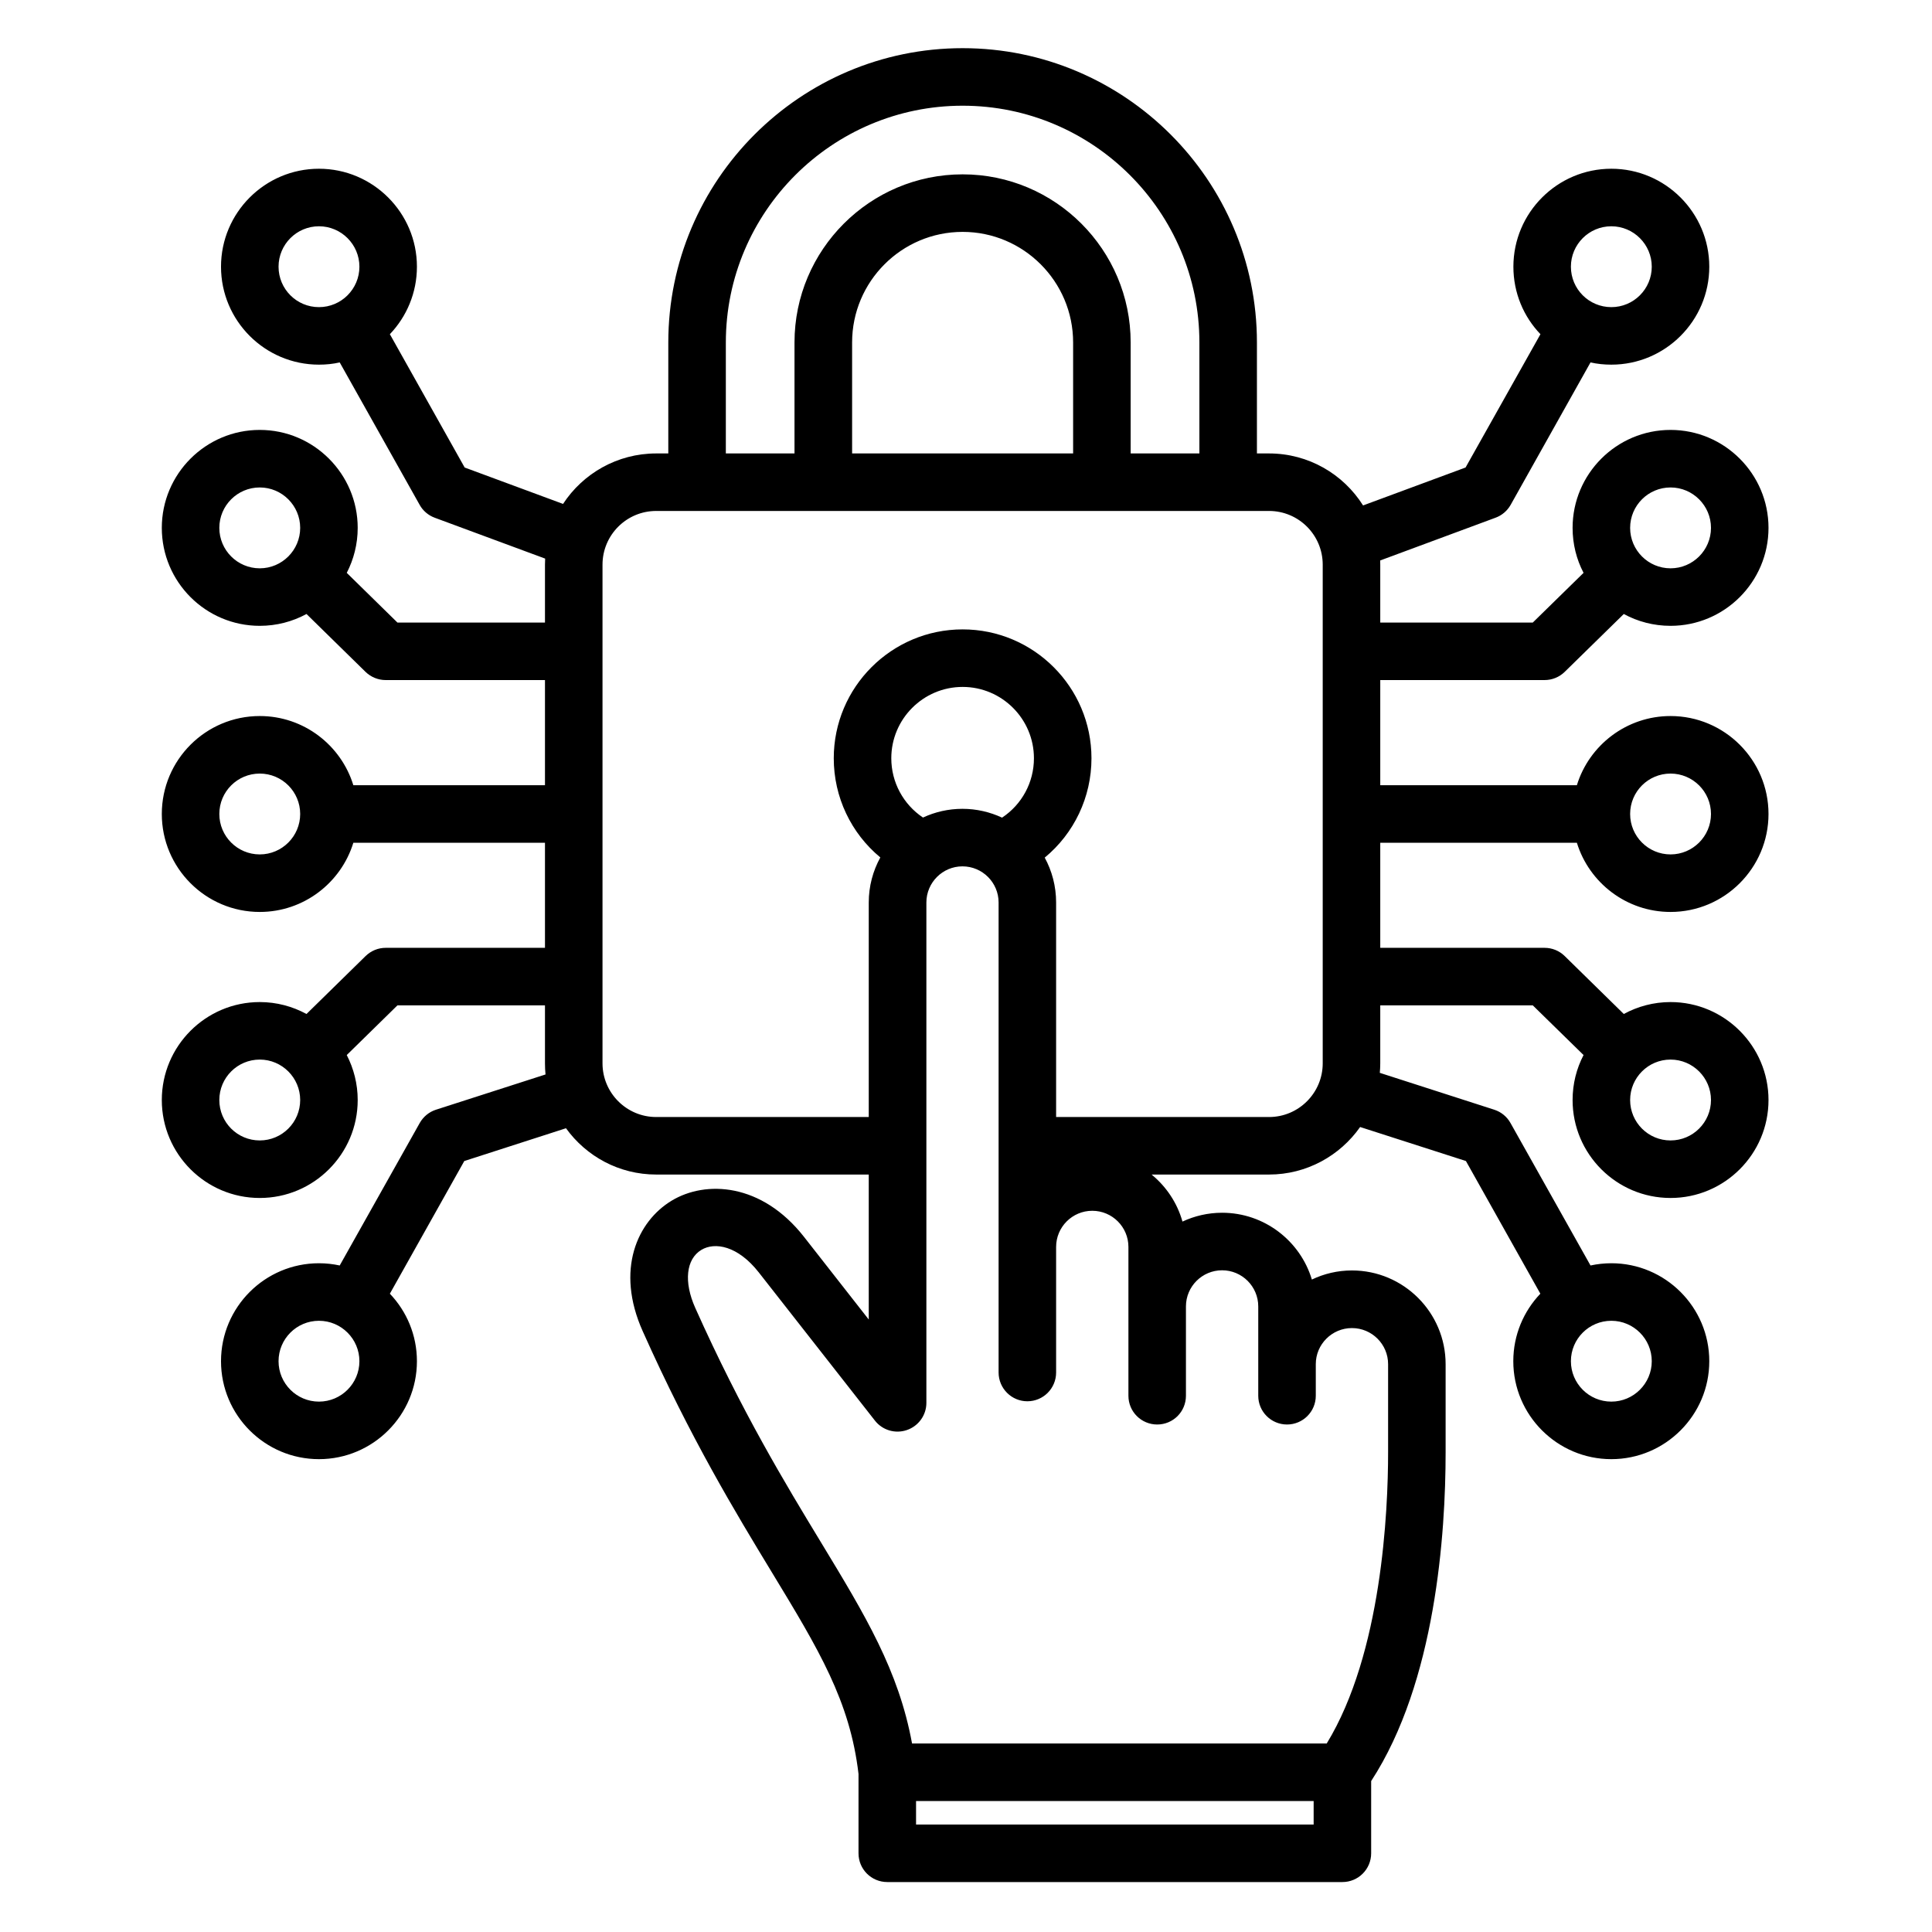 <?xml version="1.0" encoding="UTF-8"?> <svg xmlns="http://www.w3.org/2000/svg" xmlns:xlink="http://www.w3.org/1999/xlink" width="113" zoomAndPan="magnify" viewBox="0 0 84.75 84.75" height="113" preserveAspectRatio="xMidYMid meet" version="1.0"><defs><clipPath id="3278ddfe26"><path d="M 7 2 L 78 2 L 78 82.719 L 7 82.719 Z M 7 2 " clip-rule="nonzero"></path></clipPath></defs><g clip-path="url(#3278ddfe26)"><path fill="#000000" d="M 69.172 36.969 C 69.711 38.723 71.348 40.004 73.281 40.004 C 75.648 40.004 77.578 38.074 77.578 35.707 C 77.578 33.336 75.648 31.41 73.281 31.41 C 71.352 31.41 69.711 32.688 69.172 34.445 L 60.547 34.445 L 60.547 29.832 L 67.754 29.832 C 68.086 29.832 68.402 29.703 68.637 29.473 L 71.23 26.934 C 71.84 27.266 72.539 27.453 73.281 27.453 C 75.648 27.453 77.578 25.527 77.578 23.156 C 77.578 20.789 75.648 18.859 73.281 18.859 C 70.91 18.859 68.984 20.789 68.984 23.156 C 68.984 23.867 69.156 24.539 69.465 25.129 L 67.238 27.309 L 60.547 27.309 L 60.547 24.77 C 60.547 24.707 60.543 24.645 60.543 24.586 L 65.602 22.711 C 65.883 22.609 66.117 22.41 66.266 22.148 L 69.77 15.898 C 70.066 15.965 70.371 15.996 70.684 15.996 C 73.051 15.996 74.98 14.07 74.98 11.699 C 74.98 9.332 73.051 7.402 70.684 7.402 C 68.312 7.402 66.387 9.332 66.387 11.699 C 66.387 12.848 66.836 13.891 67.574 14.66 L 64.289 20.508 L 59.793 22.172 C 58.93 20.801 57.402 19.891 55.668 19.891 L 55.137 19.891 L 55.137 15.023 C 55.137 7.906 49.344 2.113 42.227 2.113 C 35.109 2.113 29.316 7.906 29.316 15.023 L 29.316 19.891 L 28.785 19.891 C 27.078 19.891 25.57 20.773 24.699 22.105 L 20.383 20.508 L 17.102 14.66 C 17.836 13.891 18.289 12.848 18.289 11.699 C 18.289 9.332 16.359 7.402 13.992 7.402 C 11.621 7.402 9.695 9.332 9.695 11.699 C 9.695 14.07 11.621 15.996 13.992 15.996 C 14.305 15.996 14.609 15.965 14.902 15.898 L 18.41 22.148 C 18.555 22.41 18.793 22.609 19.07 22.711 L 23.914 24.504 C 23.91 24.59 23.906 24.68 23.906 24.77 L 23.906 27.309 L 17.434 27.309 L 15.211 25.129 C 15.516 24.539 15.691 23.867 15.691 23.156 C 15.691 20.789 13.762 18.859 11.395 18.859 C 9.023 18.859 7.098 20.789 7.098 23.156 C 7.098 25.527 9.023 27.453 11.395 27.453 C 12.137 27.453 12.832 27.266 13.445 26.934 L 16.035 29.473 C 16.273 29.703 16.59 29.832 16.918 29.832 L 23.906 29.832 L 23.906 34.445 L 15.5 34.445 C 14.961 32.688 13.324 31.41 11.395 31.41 C 9.023 31.41 7.098 33.336 7.098 35.707 C 7.098 38.074 9.023 40.004 11.395 40.004 C 13.324 40.004 14.961 38.723 15.5 36.969 L 23.906 36.969 L 23.906 41.578 L 16.918 41.578 C 16.59 41.578 16.273 41.707 16.035 41.941 L 13.445 44.48 C 12.832 44.148 12.137 43.957 11.395 43.957 C 9.023 43.957 7.098 45.887 7.098 48.254 C 7.098 50.625 9.023 52.551 11.395 52.551 C 13.762 52.551 15.691 50.625 15.691 48.254 C 15.691 47.543 15.516 46.875 15.211 46.281 L 17.434 44.102 L 23.906 44.102 L 23.906 46.645 C 23.906 46.809 23.914 46.973 23.93 47.133 L 19.121 48.68 C 18.82 48.777 18.566 48.988 18.41 49.266 L 14.902 55.512 C 14.609 55.449 14.305 55.414 13.992 55.414 C 11.621 55.414 9.695 57.34 9.695 59.711 C 9.695 62.082 11.621 64.008 13.992 64.008 C 16.359 64.008 18.289 62.082 18.289 59.711 C 18.289 58.562 17.836 57.52 17.102 56.75 L 20.367 50.93 L 24.828 49.492 C 25.715 50.723 27.156 51.523 28.785 51.523 L 38.109 51.523 L 38.109 57.883 L 35.27 54.258 C 33.41 51.883 30.953 51.77 29.465 52.668 C 27.961 53.574 26.984 55.699 28.195 58.398 C 30.297 63.102 32.266 66.348 33.852 68.961 C 35.918 72.363 37.285 74.621 37.66 77.816 L 37.66 81.297 C 37.66 81.996 38.223 82.559 38.922 82.559 L 58.887 82.559 C 59.582 82.559 60.148 81.996 60.148 81.297 L 60.148 78.129 C 62.98 73.785 63.414 67.266 63.414 63.707 L 63.414 59.84 C 63.414 57.574 61.57 55.73 59.305 55.73 C 58.676 55.73 58.078 55.875 57.547 56.129 C 57.039 54.438 55.465 53.199 53.609 53.199 C 52.988 53.199 52.398 53.34 51.871 53.586 C 51.641 52.766 51.16 52.051 50.516 51.523 L 55.668 51.523 C 57.32 51.523 58.781 50.695 59.664 49.438 L 64.305 50.93 L 67.57 56.75 C 66.836 57.52 66.383 58.562 66.383 59.711 C 66.383 62.078 68.312 64.008 70.684 64.008 C 73.051 64.008 74.98 62.078 74.98 59.711 C 74.98 57.34 73.051 55.414 70.684 55.414 C 70.371 55.414 70.066 55.449 69.77 55.512 L 66.262 49.266 C 66.109 48.988 65.852 48.777 65.551 48.68 L 60.527 47.062 C 60.539 46.926 60.547 46.785 60.547 46.645 L 60.547 44.102 L 67.238 44.102 L 69.465 46.281 C 69.156 46.875 68.984 47.543 68.984 48.254 C 68.984 50.625 70.91 52.551 73.281 52.551 C 75.648 52.551 77.578 50.625 77.578 48.254 C 77.578 45.887 75.648 43.957 73.281 43.957 C 72.539 43.957 71.84 44.148 71.23 44.48 L 68.637 41.938 C 68.402 41.707 68.086 41.578 67.754 41.578 L 60.547 41.578 L 60.547 36.969 Z M 73.281 33.934 C 74.258 33.934 75.055 34.727 75.055 35.707 C 75.055 36.684 74.258 37.48 73.281 37.48 C 72.301 37.48 71.508 36.684 71.508 35.707 C 71.508 34.727 72.301 33.934 73.281 33.934 Z M 73.281 21.383 C 74.258 21.383 75.055 22.18 75.055 23.156 C 75.055 24.133 74.258 24.93 73.281 24.93 C 72.301 24.93 71.508 24.133 71.508 23.156 C 71.508 22.18 72.301 21.383 73.281 21.383 Z M 70.684 9.926 C 71.66 9.926 72.457 10.723 72.457 11.699 C 72.457 12.68 71.66 13.473 70.684 13.473 C 69.703 13.473 68.91 12.68 68.91 11.699 C 68.91 10.723 69.703 9.926 70.684 9.926 Z M 12.219 11.699 C 12.219 10.723 13.012 9.926 13.992 9.926 C 14.969 9.926 15.766 10.723 15.766 11.699 C 15.766 12.68 14.969 13.473 13.992 13.473 C 13.012 13.473 12.219 12.68 12.219 11.699 Z M 11.395 24.93 C 10.414 24.93 9.621 24.133 9.621 23.156 C 9.621 22.18 10.414 21.383 11.395 21.383 C 12.371 21.383 13.168 22.18 13.168 23.156 C 13.168 24.133 12.371 24.93 11.395 24.93 Z M 11.395 37.48 C 10.414 37.48 9.621 36.684 9.621 35.707 C 9.621 34.727 10.414 33.934 11.395 33.934 C 12.371 33.934 13.168 34.727 13.168 35.707 C 13.168 36.684 12.371 37.48 11.395 37.48 Z M 11.395 50.027 C 10.414 50.027 9.621 49.234 9.621 48.254 C 9.621 47.277 10.414 46.48 11.395 46.48 C 12.371 46.48 13.168 47.277 13.168 48.254 C 13.168 49.234 12.371 50.027 11.395 50.027 Z M 13.992 61.484 C 13.012 61.484 12.219 60.688 12.219 59.711 C 12.219 58.734 13.012 57.938 13.992 57.938 C 14.969 57.938 15.766 58.734 15.766 59.711 C 15.766 60.688 14.969 61.484 13.992 61.484 Z M 72.457 59.711 C 72.457 60.688 71.66 61.484 70.684 61.484 C 69.703 61.484 68.91 60.688 68.91 59.711 C 68.91 58.734 69.703 57.938 70.684 57.938 C 71.66 57.938 72.457 58.734 72.457 59.711 Z M 73.281 46.48 C 74.258 46.48 75.055 47.277 75.055 48.254 C 75.055 49.234 74.258 50.027 73.281 50.027 C 72.301 50.027 71.508 49.234 71.508 48.254 C 71.508 47.277 72.301 46.48 73.281 46.48 Z M 31.84 15.023 C 31.84 9.297 36.5 4.637 42.227 4.637 C 47.953 4.637 52.613 9.297 52.613 15.023 L 52.613 19.891 L 49.598 19.891 L 49.598 15.023 C 49.598 10.957 46.293 7.648 42.227 7.648 C 38.16 7.648 34.852 10.957 34.852 15.023 L 34.852 19.891 L 31.84 19.891 Z M 47.074 19.891 L 37.379 19.891 L 37.379 15.023 C 37.379 12.348 39.551 10.172 42.227 10.172 C 44.898 10.172 47.074 12.348 47.074 15.023 Z M 43.957 35.867 C 43.43 35.621 42.84 35.48 42.219 35.48 C 41.602 35.48 41.016 35.617 40.488 35.863 C 39.625 35.285 39.098 34.316 39.098 33.262 C 39.098 31.539 40.5 30.133 42.227 30.133 C 43.953 30.133 45.355 31.539 45.355 33.262 C 45.355 34.32 44.828 35.289 43.957 35.867 Z M 40.184 80.035 L 40.184 79.004 L 57.625 79.004 L 57.625 80.035 Z M 53.609 55.723 C 54.484 55.723 55.195 56.434 55.195 57.309 L 55.195 61.227 C 55.195 61.926 55.762 62.488 56.457 62.488 C 57.152 62.488 57.719 61.926 57.719 61.227 L 57.719 59.84 C 57.719 58.969 58.43 58.258 59.305 58.258 C 60.18 58.258 60.891 58.969 60.891 59.84 L 60.891 63.707 C 60.891 66.289 60.617 72.52 58.199 76.48 L 40.008 76.48 C 39.422 73.281 37.961 70.867 36.008 67.648 C 34.461 65.098 32.535 61.926 30.496 57.367 C 29.988 56.23 30.094 55.234 30.766 54.828 C 31.355 54.473 32.363 54.641 33.285 55.816 L 38.379 62.316 C 38.711 62.742 39.277 62.906 39.785 62.73 C 40.293 62.555 40.637 62.078 40.637 61.539 L 40.637 39.59 C 40.637 38.715 41.348 38.004 42.219 38.004 C 43.094 38.004 43.805 38.715 43.805 39.59 L 43.805 60.207 C 43.805 60.902 44.371 61.469 45.066 61.469 C 45.766 61.469 46.328 60.902 46.328 60.207 L 46.328 54.699 C 46.328 53.824 47.039 53.113 47.914 53.113 C 48.789 53.113 49.5 53.824 49.5 54.699 L 49.5 61.227 C 49.5 61.926 50.066 62.488 50.762 62.488 C 51.461 62.488 52.023 61.926 52.023 61.227 L 52.023 57.309 C 52.023 56.434 52.734 55.723 53.609 55.723 Z M 58.023 46.645 C 58.023 47.941 56.969 49 55.668 49 L 46.328 49 L 46.328 39.59 C 46.328 38.879 46.148 38.207 45.828 37.621 C 47.113 36.562 47.879 34.973 47.879 33.262 C 47.879 30.145 45.344 27.609 42.227 27.609 C 39.109 27.609 36.574 30.145 36.574 33.262 C 36.574 34.969 37.336 36.555 38.617 37.613 C 38.293 38.203 38.109 38.875 38.109 39.59 L 38.109 49 L 28.785 49 C 27.484 49 26.43 47.941 26.43 46.645 L 26.43 24.77 C 26.43 23.469 27.484 22.414 28.785 22.414 L 55.668 22.414 C 56.969 22.414 58.023 23.469 58.023 24.77 Z M 58.023 46.645 " fill-opacity="1" fill-rule="nonzero"></path></g></svg> 